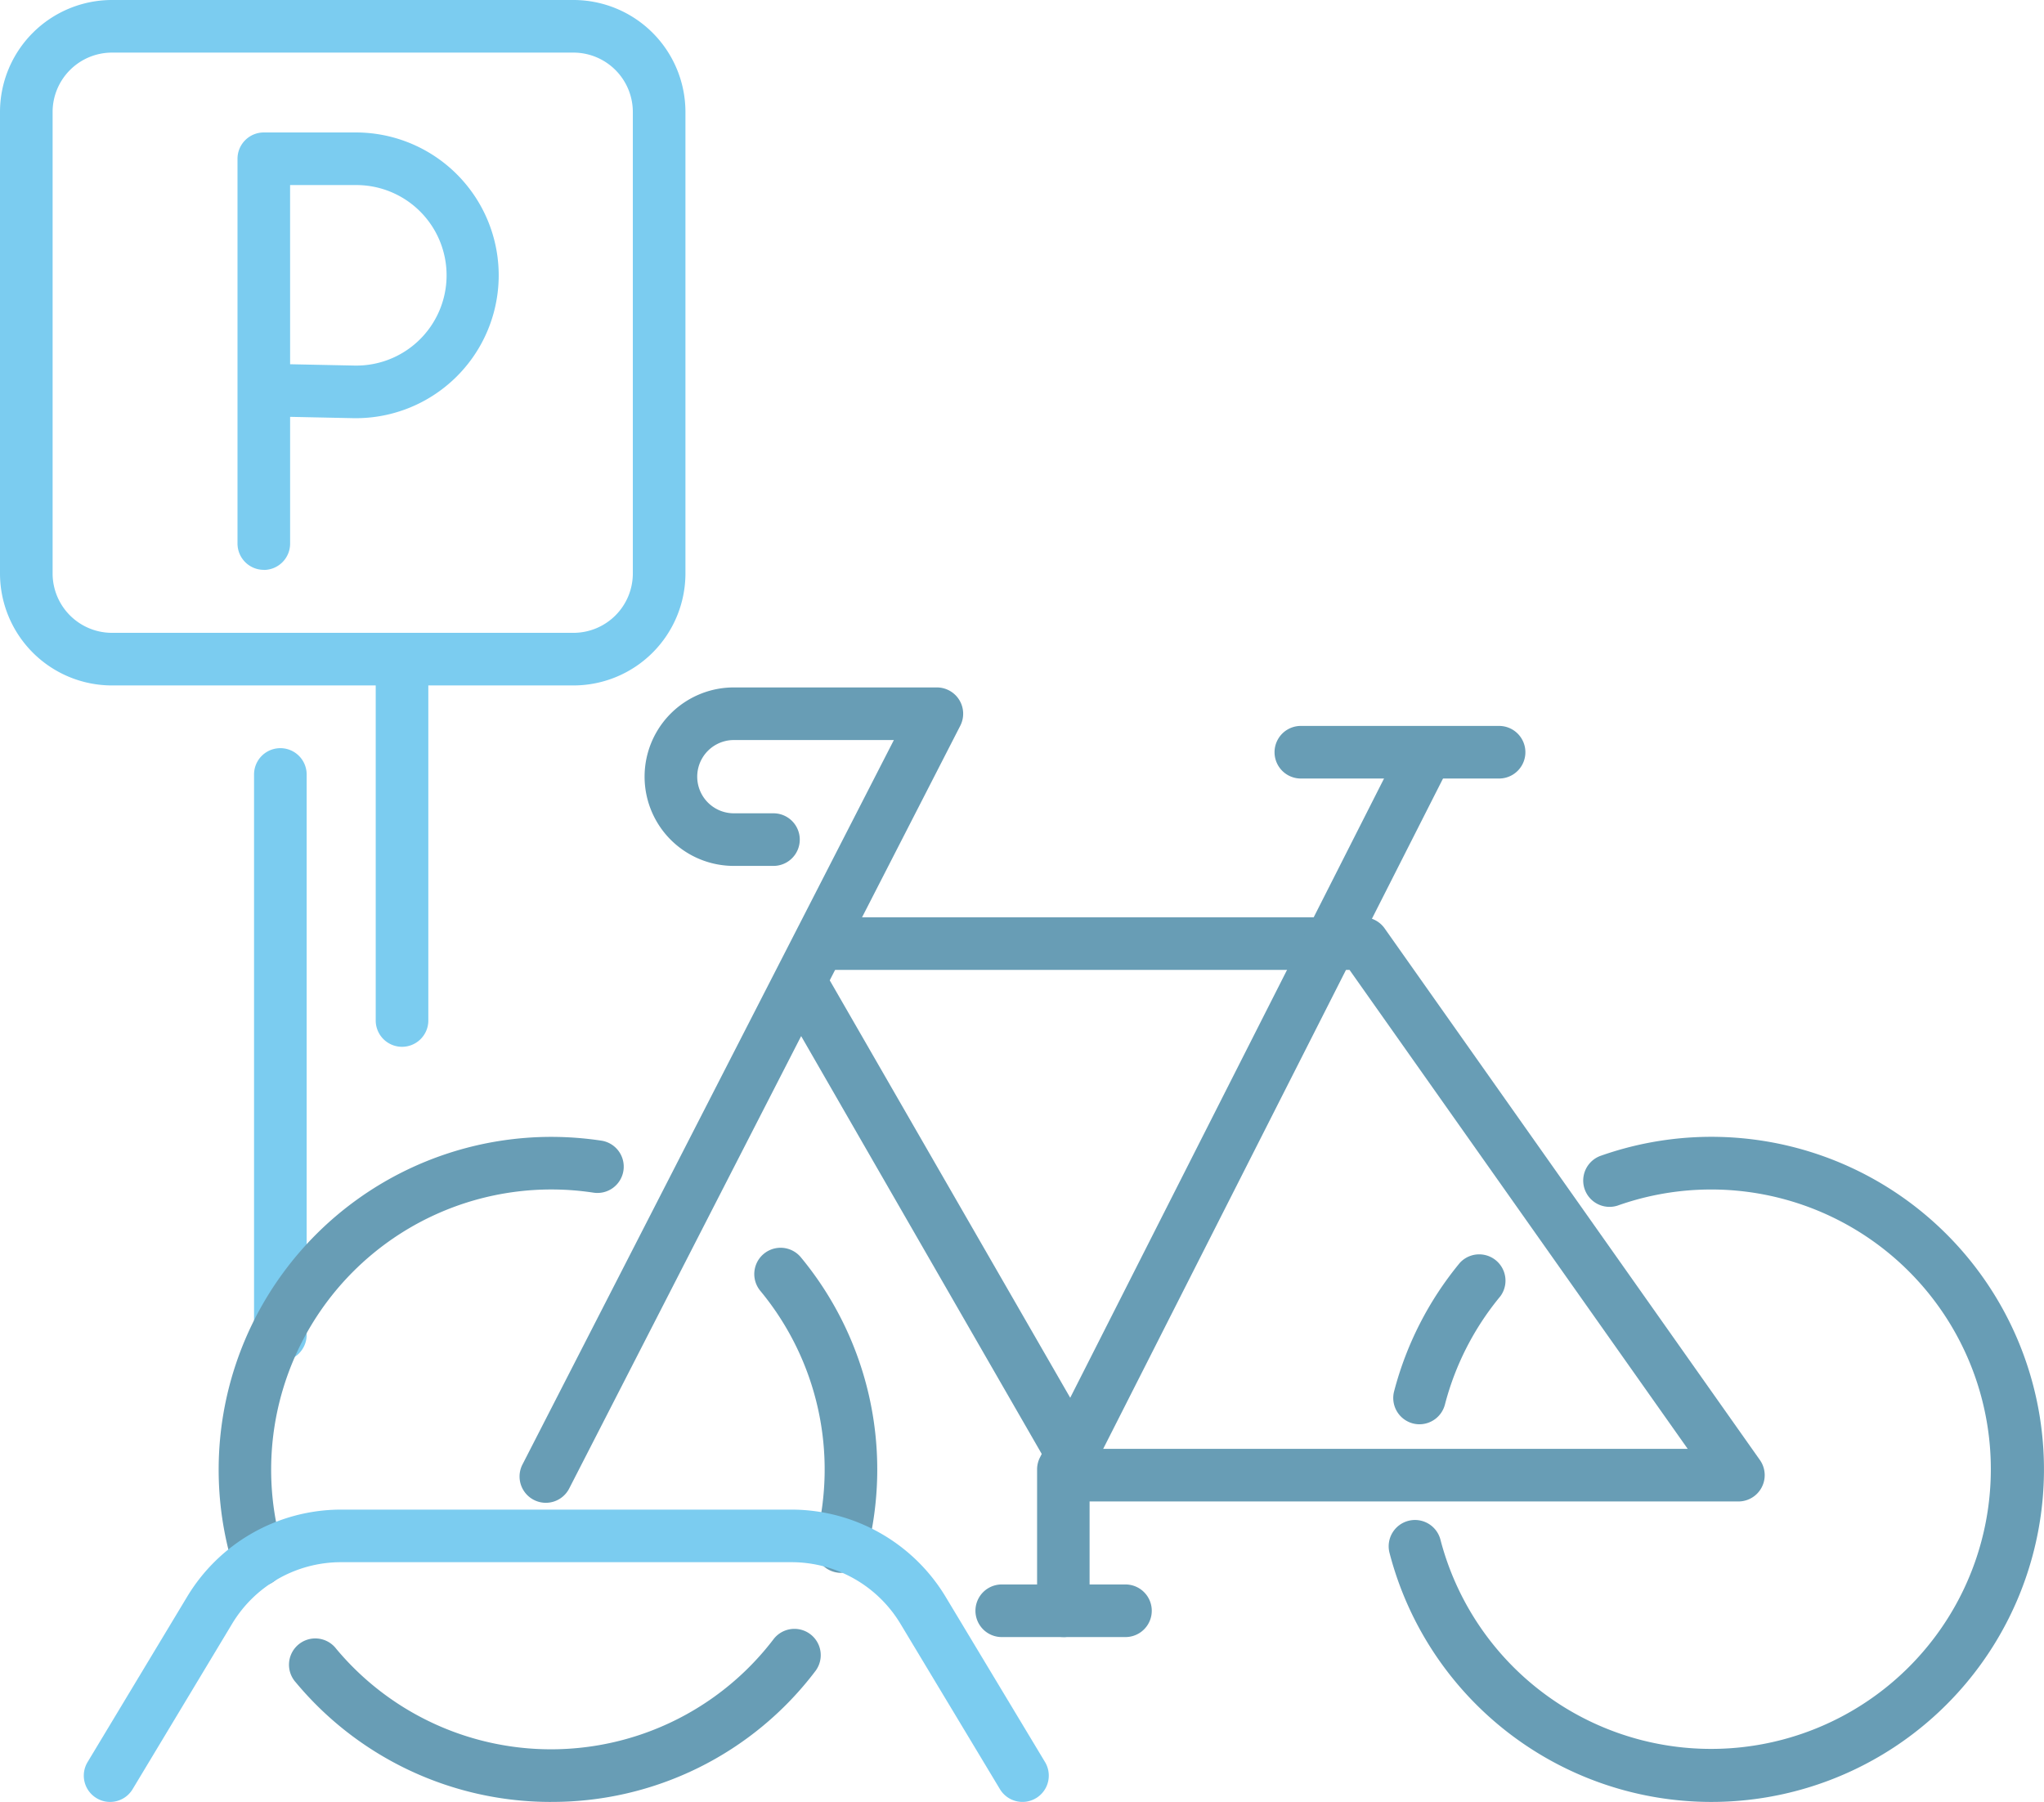 <svg xmlns="http://www.w3.org/2000/svg" width="76" height="67" viewBox="0 0 76 67">
  <g id="グループ_997" data-name="グループ 997" transform="translate(-1032 -3055)">
    <path id="パス_1635" data-name="パス 1635" d="M10.638,51.8a.978.978,0,0,1-.978-.978V29.983a.978.978,0,1,1,1.956,0V50.819a.978.978,0,0,1-.978.978" transform="translate(1031.786 3053.813)" fill="#7bccf0"/>
    <path id="パス_1636" data-name="パス 1636" d="M20.734,69.254a12.324,12.324,0,0,1-9.492-4.445.978.978,0,1,1,1.5-1.253,10.405,10.405,0,0,0,16.27-.361.978.978,0,0,1,1.556,1.185,12.271,12.271,0,0,1-9.836,4.873" transform="translate(1031.756 3052.745)" fill="#689db5"/>
    <path id="パス_1637" data-name="パス 1637" d="M9.8,60.829a.98.98,0,0,1-.934-.688A12.374,12.374,0,0,1,20.674,44.113a12.58,12.58,0,0,1,1.861.139.978.978,0,1,1-.292,1.934A10.418,10.418,0,0,0,10.266,56.477a10.382,10.382,0,0,0,.464,3.083.979.979,0,0,1-.644,1.224,1,1,0,0,1-.29.044" transform="translate(1031.816 3053.158)" fill="#689db5"/>
    <path id="パス_1638" data-name="パス 1638" d="M32.151,60.417a1,1,0,0,1-.248-.032.978.978,0,0,1-.7-1.194,10.414,10.414,0,0,0-2.057-9.259.978.978,0,0,1,1.506-1.249,12.374,12.374,0,0,1,2.444,11,.979.979,0,0,1-.946.73" transform="translate(1031.125 3053.065)" fill="#689db5"/>
    <path id="パス_1639" data-name="パス 1639" d="M54.393,54.691a.953.953,0,0,1-.244-.031.978.978,0,0,1-.7-1.191,12.415,12.415,0,0,1,2.45-4.786A.978.978,0,0,1,57.4,49.932a10.424,10.424,0,0,0-2.061,4.026.979.979,0,0,1-.947.733" transform="translate(1030.386 3053.266)" fill="#689db5"/>
    <path id="パス_1640" data-name="パス 1640" d="M65.417,68.841a12.362,12.362,0,0,1-11.971-9.26.978.978,0,0,1,1.894-.49,10.4,10.4,0,1,0,6.59-12.424.978.978,0,0,1-.656-1.842,12.365,12.365,0,1,1,4.143,24.016" transform="translate(1030.219 3053.158)" fill="#689db5"/>
    <path id="パス_1641" data-name="パス 1641" d="M20.931,57.072a.978.978,0,0,1-.869-1.424l13.81-26.937h-5.95a1.362,1.362,0,1,0,0,2.724h1.473a.978.978,0,0,1,0,1.956H27.921a3.318,3.318,0,0,1,0-6.636h7.551a.978.978,0,0,1,.869,1.424L21.8,56.54a.977.977,0,0,1-.871.532" transform="translate(1031.364 3053.805)" fill="#689db5"/>
    <path id="パス_1642" data-name="パス 1642" d="M64.885,57.265H40.564a.976.976,0,0,1-.847-.49L29.44,38.926a.978.978,0,1,1,1.695-.976l10,17.359H63L50.426,37.5H31.272a.978.978,0,1,1,0-1.956h19.66a.976.976,0,0,1,.8.414L65.684,55.723a.978.978,0,0,1-.8,1.542" transform="translate(1031.752 3053.562)" fill="#689db5"/>
    <path id="パス_1643" data-name="パス 1643" d="M40.8,62.376a.978.978,0,0,1-.978-.978V56.143a.978.978,0,0,1,.106-.442L53.185,29.541a.978.978,0,1,1,1.745.884L41.774,56.377V61.4a.978.978,0,0,1-.978.978" transform="translate(1030.739 3053.492)" fill="#689db5"/>
    <path id="パス_1644" data-name="パス 1644" d="M42.988,63.087h-4.6a.978.978,0,0,1,0-1.956h4.6a.978.978,0,1,1,0,1.956" transform="translate(1030.859 3052.782)" fill="#689db5"/>
    <path id="パス_1645" data-name="パス 1645" d="M57.247,30.961H49.876a.978.978,0,1,1,0-1.956h7.371a.978.978,0,0,1,0,1.956" transform="translate(1030.492 3052.986)" fill="#689db5"/>
    <path id="パス_1633" data-name="パス 1633" d="M21.324,25.486H4.162A4.166,4.166,0,0,1,0,21.324V4.162A4.166,4.166,0,0,1,4.162,0H21.324a4.166,4.166,0,0,1,4.162,4.162V21.324a4.166,4.166,0,0,1-4.162,4.162M4.162,1.956A2.209,2.209,0,0,0,1.956,4.162V21.324A2.209,2.209,0,0,0,4.162,23.53H21.324a2.209,2.209,0,0,0,2.206-2.206V4.162a2.209,2.209,0,0,0-2.206-2.206Z" transform="translate(1032 3055)" fill="#7bccf0"/>
    <path id="パス_1634" data-name="パス 1634" d="M15.38,38.838a.978.978,0,0,1-.978-.978V25.04a.978.978,0,1,1,1.956,0V37.86a.978.978,0,0,1-.978.978" transform="translate(1031.568 3055.084)" fill="#7bccf0"/>
    <path id="パス_1646" data-name="パス 1646" d="M4.159,69.154a.965.965,0,0,1-.5-.141.976.976,0,0,1-.332-1.342l3.711-6.163a6.685,6.685,0,0,1,5.7-3.223h16.78a6.7,6.7,0,0,1,5.7,3.222l3.708,6.164a.978.978,0,1,1-1.676,1.009l-3.708-6.164a4.729,4.729,0,0,0-4.028-2.276H12.735a4.724,4.724,0,0,0-4.026,2.276L5,68.681a.975.975,0,0,1-.838.473" transform="translate(1031.93 3052.845)" fill="#7bccf0"/>
    <path id="パス_1647" data-name="パス 1647" d="M10.009,21.3a.978.978,0,0,1-.978-.978V6.015a.978.978,0,0,1,.978-.978h3.428a5.312,5.312,0,1,1-.109,10.623l-2.341-.049v4.714a.978.978,0,0,1-.978.978m.978-7.648,2.381.049a3.356,3.356,0,1,0,.068-6.711h-2.45Z" transform="translate(1031.8 3054.888)" fill="#7bccf0"/>
  </g>
</svg>
